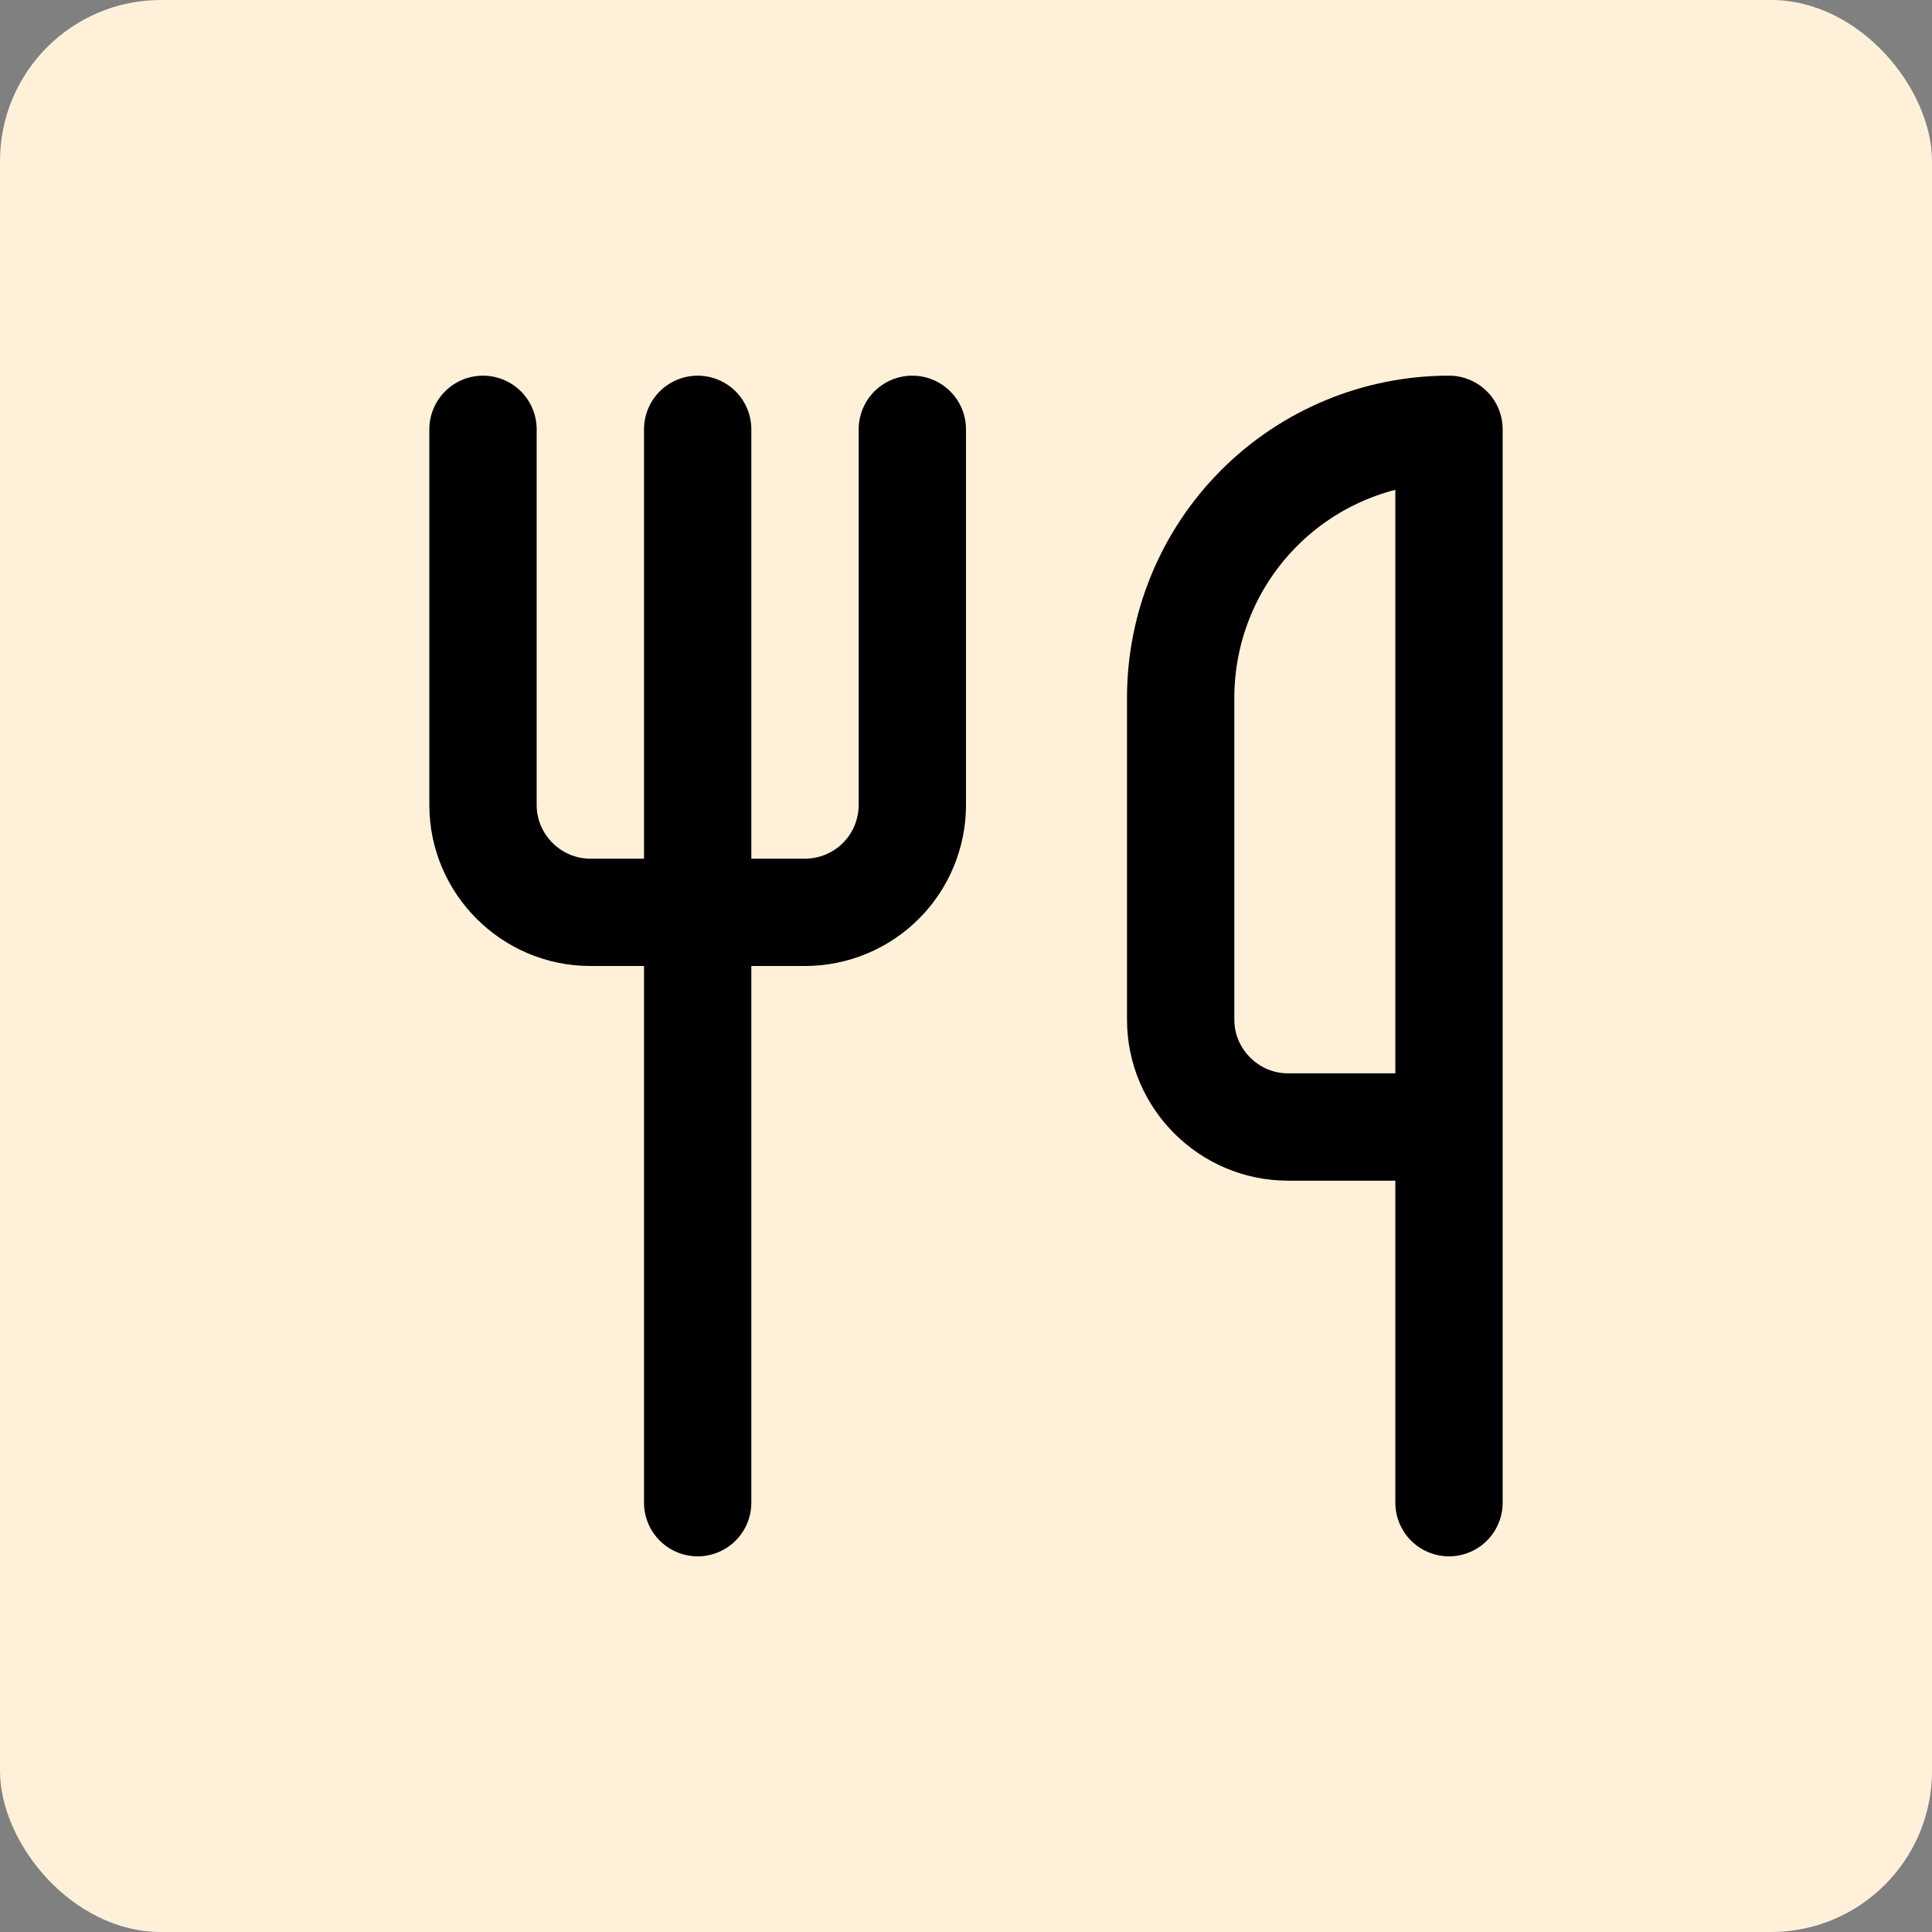 <svg width="96" height="96" viewBox="0 0 96 96" fill="none" xmlns="http://www.w3.org/2000/svg">
<rect x="0" y="0" width="96" height="96" fill="#808080" stroke="none"/>
<rect width="96" height="96" rx="8" fill="#FFF1D9"/>
<path d="M24 21.333V40C24 42.933 26.4 45.333 29.333 45.333H40C41.414 45.333 42.771 44.771 43.771 43.771C44.771 42.771 45.333 41.414 45.333 40V21.333M34.667 21.333V74.667M72 56V21.333C68.464 21.333 65.072 22.738 62.572 25.238C60.071 27.739 58.667 31.13 58.667 34.667V50.667C58.667 53.6 61.067 56 64 56H72ZM72 56V74.667" stroke="black" stroke-width="5.333" stroke-linecap="round" stroke-linejoin="round"/>
</svg>
